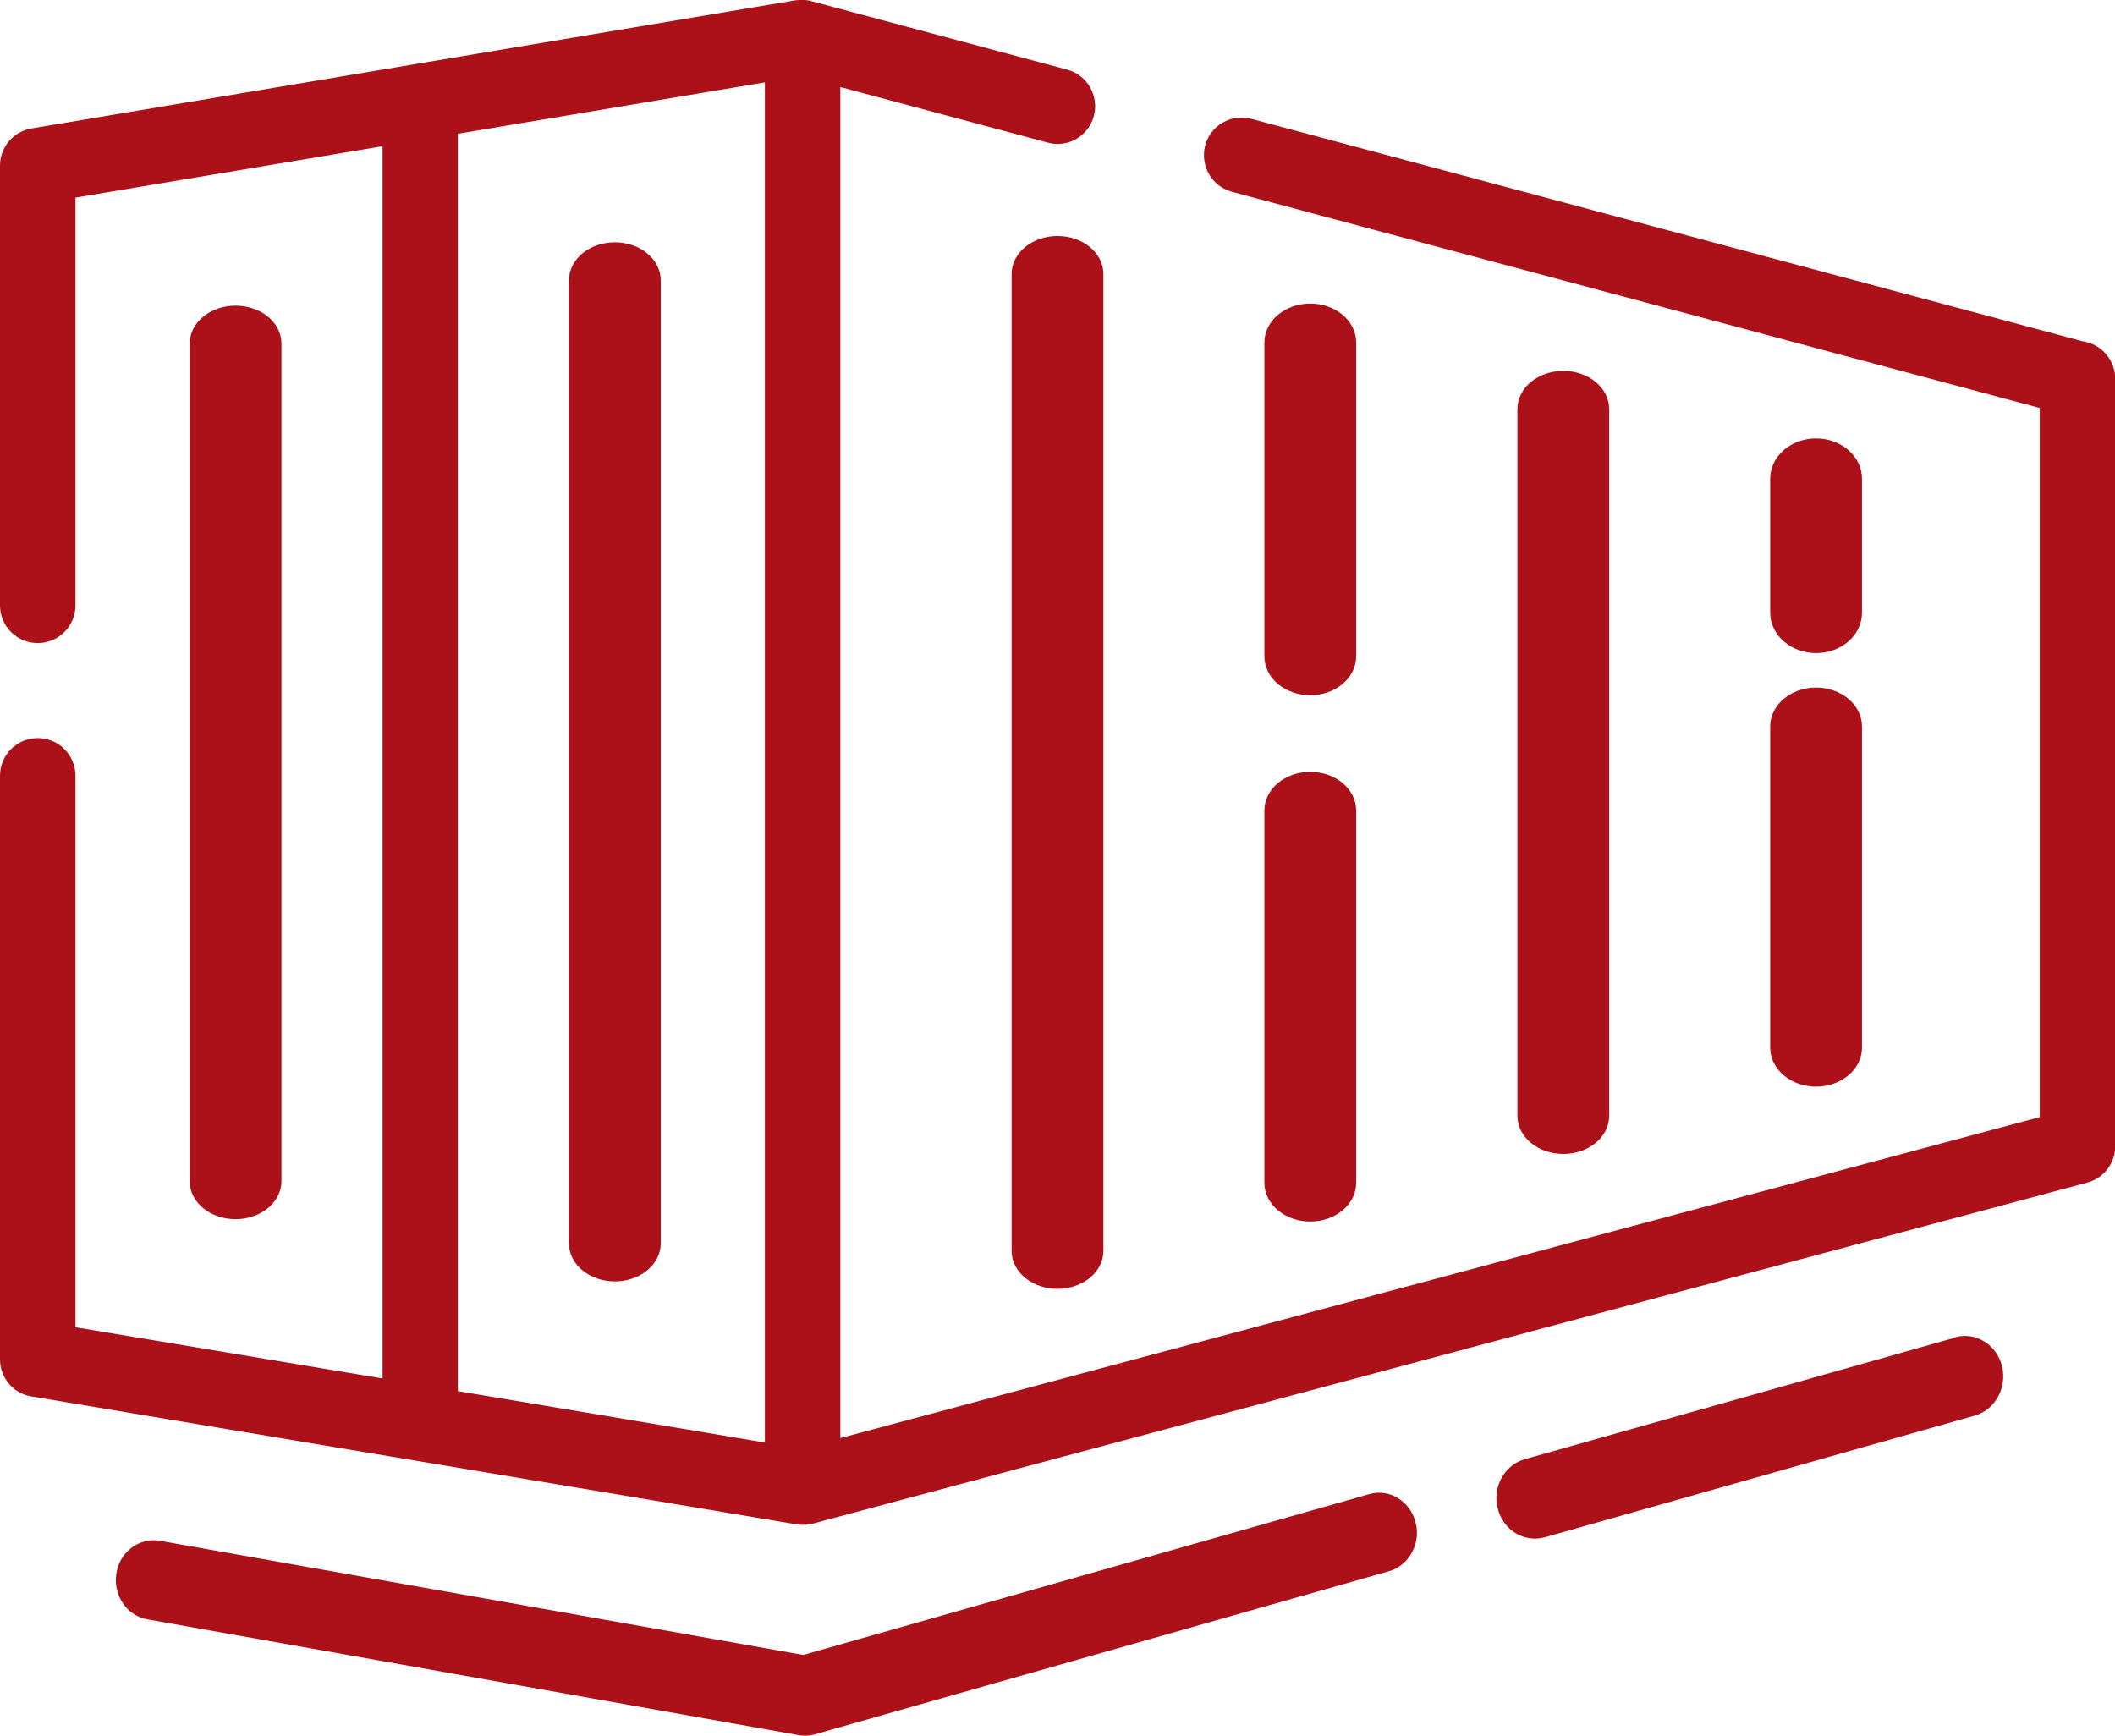<svg xmlns="http://www.w3.org/2000/svg" id="Camada_2" viewBox="0 0 90.78 74.5"><defs><style>      .cls-1 {        fill: none;        stroke: #ac1119;        stroke-miterlimit: 10;        stroke-width: .5px;      }      .cls-2 {        fill: #ac1119;      }    </style></defs><g id="Camada_1-2" data-name="Camada_1"><g><path class="cls-2" d="M45.39,10.38c-.95,0-1.72.62-1.72,1.38v41.93c0,.76.77,1.38,1.72,1.38s1.72-.62,1.72-1.38V11.76c0-.76-.77-1.38-1.72-1.38"></path><path class="cls-1" d="M45.39,10.38c-.95,0-1.72.62-1.72,1.38v41.93c0,.76.77,1.38,1.72,1.38s1.72-.62,1.72-1.38V11.76c0-.76-.77-1.38-1.72-1.38Z"></path><path class="cls-2" d="M54.52,50.77c0,.78.77,1.41,1.72,1.41s1.72-.63,1.72-1.41v-15.98c0-.78-.77-1.41-1.72-1.41s-1.72.63-1.72,1.41v15.98Z"></path><path class="cls-1" d="M54.52,50.77c0,.78.77,1.41,1.72,1.41s1.72-.63,1.72-1.41v-15.98c0-.78-.77-1.41-1.72-1.41s-1.72.63-1.72,1.41v15.98Z"></path><path class="cls-2" d="M56.24,29.59c.95,0,1.72-.64,1.72-1.42v-13.47c0-.78-.77-1.42-1.72-1.42s-1.72.64-1.72,1.42v13.47c0,.79.77,1.42,1.72,1.42"></path><path class="cls-1" d="M56.24,29.59c.95,0,1.72-.64,1.72-1.42v-13.47c0-.78-.77-1.42-1.72-1.42s-1.72.64-1.72,1.42v13.47c0,.79.77,1.42,1.72,1.42Z"></path><path class="cls-2" d="M68.82,47.89v-30.33c0-.77-.77-1.39-1.72-1.39s-1.72.62-1.72,1.39v30.33c0,.77.77,1.39,1.72,1.39s1.72-.62,1.72-1.39"></path><path class="cls-1" d="M68.82,47.89v-30.33c0-.77-.77-1.39-1.72-1.39s-1.72.62-1.72,1.39v30.33c0,.77.77,1.39,1.72,1.39s1.72-.62,1.72-1.39Z"></path><path class="cls-2" d="M76.23,44.97c0,.78.77,1.42,1.72,1.42s1.72-.64,1.72-1.42v-13.79c0-.78-.77-1.42-1.72-1.42s-1.72.64-1.72,1.42v13.79Z"></path><path class="cls-1" d="M76.23,44.97c0,.78.77,1.42,1.72,1.42s1.72-.64,1.72-1.42v-13.79c0-.78-.77-1.42-1.72-1.42s-1.72.64-1.72,1.42v13.79Z"></path><path class="cls-2" d="M77.95,27.78c.95,0,1.72-.66,1.72-1.48v-5.75c0-.82-.77-1.48-1.72-1.48s-1.72.66-1.72,1.48v5.75c0,.81.77,1.48,1.72,1.48"></path><path class="cls-1" d="M77.95,27.78c.95,0,1.72-.66,1.72-1.48v-5.75c0-.82-.77-1.48-1.72-1.48s-1.72.66-1.72,1.48v5.75c0,.81.77,1.48,1.72,1.48Z"></path><path class="cls-2" d="M26.39,54.75c.95,0,1.72-.62,1.72-1.38V12.03c0-.76-.77-1.38-1.72-1.38s-1.72.62-1.72,1.38v41.34c0,.76.77,1.38,1.72,1.38"></path><path class="cls-1" d="M26.39,54.75c.95,0,1.72-.62,1.72-1.38V12.03c0-.76-.77-1.38-1.72-1.38s-1.72.62-1.72,1.38v41.34c0,.76.77,1.38,1.72,1.38Z"></path><path class="cls-2" d="M11.83,50.7V14.75c0-.77-.77-1.38-1.72-1.38s-1.72.62-1.72,1.38v35.95c0,.76.77,1.38,1.72,1.38s1.72-.62,1.72-1.38"></path><path class="cls-1" d="M11.83,50.7V14.75c0-.77-.77-1.38-1.72-1.38s-1.72.62-1.72,1.38v35.95c0,.76.77,1.38,1.72,1.38s1.72-.62,1.72-1.38Z"></path><path class="cls-2" d="M33.08,62.21l-13.68-2.29V5.53l13.68-2.29v58.97ZM89.51,14.94L53.64,5.34c-.73-.19-1.48.24-1.67.97-.19.73.24,1.48.97,1.68l34.86,9.33v30.82l-51.98,13.91V3.41l9.22,2.47c.73.2,1.48-.24,1.67-.97.19-.73-.24-1.49-.97-1.68L34.8.3c-.06-.02-.11-.03-.17-.04-.14-.02-.27-.02-.41,0h-.04s0,0,0,0L1.39,5.76c-.66.11-1.14.68-1.14,1.35v18.87c0,.76.61,1.37,1.37,1.37s1.37-.62,1.37-1.37V8.27l13.68-2.29v53.48l-13.68-2.28v-23.88c0-.76-.61-1.37-1.37-1.37s-1.37.61-1.37,1.37v25.04c0,.67.48,1.25,1.14,1.35l32.83,5.49c.08.01.15.02.23.02.12,0,.24-.01.35-.04l54.72-14.64c.6-.16,1.02-.7,1.02-1.33V16.26c0-.62-.42-1.17-1.02-1.33"></path><path class="cls-1" d="M33.08,62.21l-13.68-2.29V5.53l13.68-2.29v58.97ZM89.51,14.94L53.64,5.34c-.73-.19-1.48.24-1.67.97-.19.73.24,1.48.97,1.68l34.86,9.33v30.82l-51.98,13.91V3.41l9.22,2.47c.73.2,1.48-.24,1.67-.97.19-.73-.24-1.49-.97-1.68L34.8.3c-.06-.02-.11-.03-.17-.04-.14-.02-.27-.02-.41,0h-.04s0,0,0,0L1.39,5.76c-.66.11-1.14.68-1.14,1.35v18.87c0,.76.61,1.37,1.37,1.37s1.37-.62,1.37-1.37V8.27l13.68-2.29v53.48l-13.68-2.28v-23.88c0-.76-.61-1.37-1.37-1.37s-1.37.61-1.37,1.37v25.04c0,.67.48,1.25,1.14,1.35l32.83,5.49c.08.01.15.02.23.02.12,0,.24-.01.35-.04l54.72-14.64c.6-.16,1.02-.7,1.02-1.33V16.26c0-.62-.42-1.17-1.02-1.33Z"></path><path class="cls-2" d="M83.96,57.66l-18.44,5.21c-.75.21-1.2,1.03-.99,1.82.17.67.73,1.1,1.36,1.1.12,0,.24-.02.36-.05l18.44-5.22c.75-.21,1.19-1.03,1-1.82-.2-.8-.96-1.27-1.72-1.06"></path><path class="cls-1" d="M83.96,57.66l-18.44,5.21c-.75.21-1.2,1.03-.99,1.82.17.67.73,1.1,1.36,1.1.12,0,.24-.02.36-.05l18.44-5.22c.75-.21,1.19-1.03,1-1.82-.2-.8-.96-1.27-1.72-1.06Z"></path><path class="cls-2" d="M58.84,64.37l-24.35,6.92-27.67-4.91c-.74-.13-1.46.4-1.58,1.2-.12.8.38,1.55,1.13,1.68l27.96,4.97c.07.01.15.02.23.02.12,0,.24-.02.35-.05l24.64-7c.73-.21,1.17-1.01.97-1.79-.2-.78-.95-1.25-1.68-1.04"></path><path class="cls-1" d="M58.84,64.37l-24.35,6.92-27.67-4.91c-.74-.13-1.46.4-1.58,1.2-.12.8.38,1.55,1.13,1.68l27.96,4.97c.07.01.15.02.23.02.12,0,.24-.02.35-.05l24.64-7c.73-.21,1.17-1.01.97-1.79-.2-.78-.95-1.25-1.68-1.04Z"></path></g></g></svg>